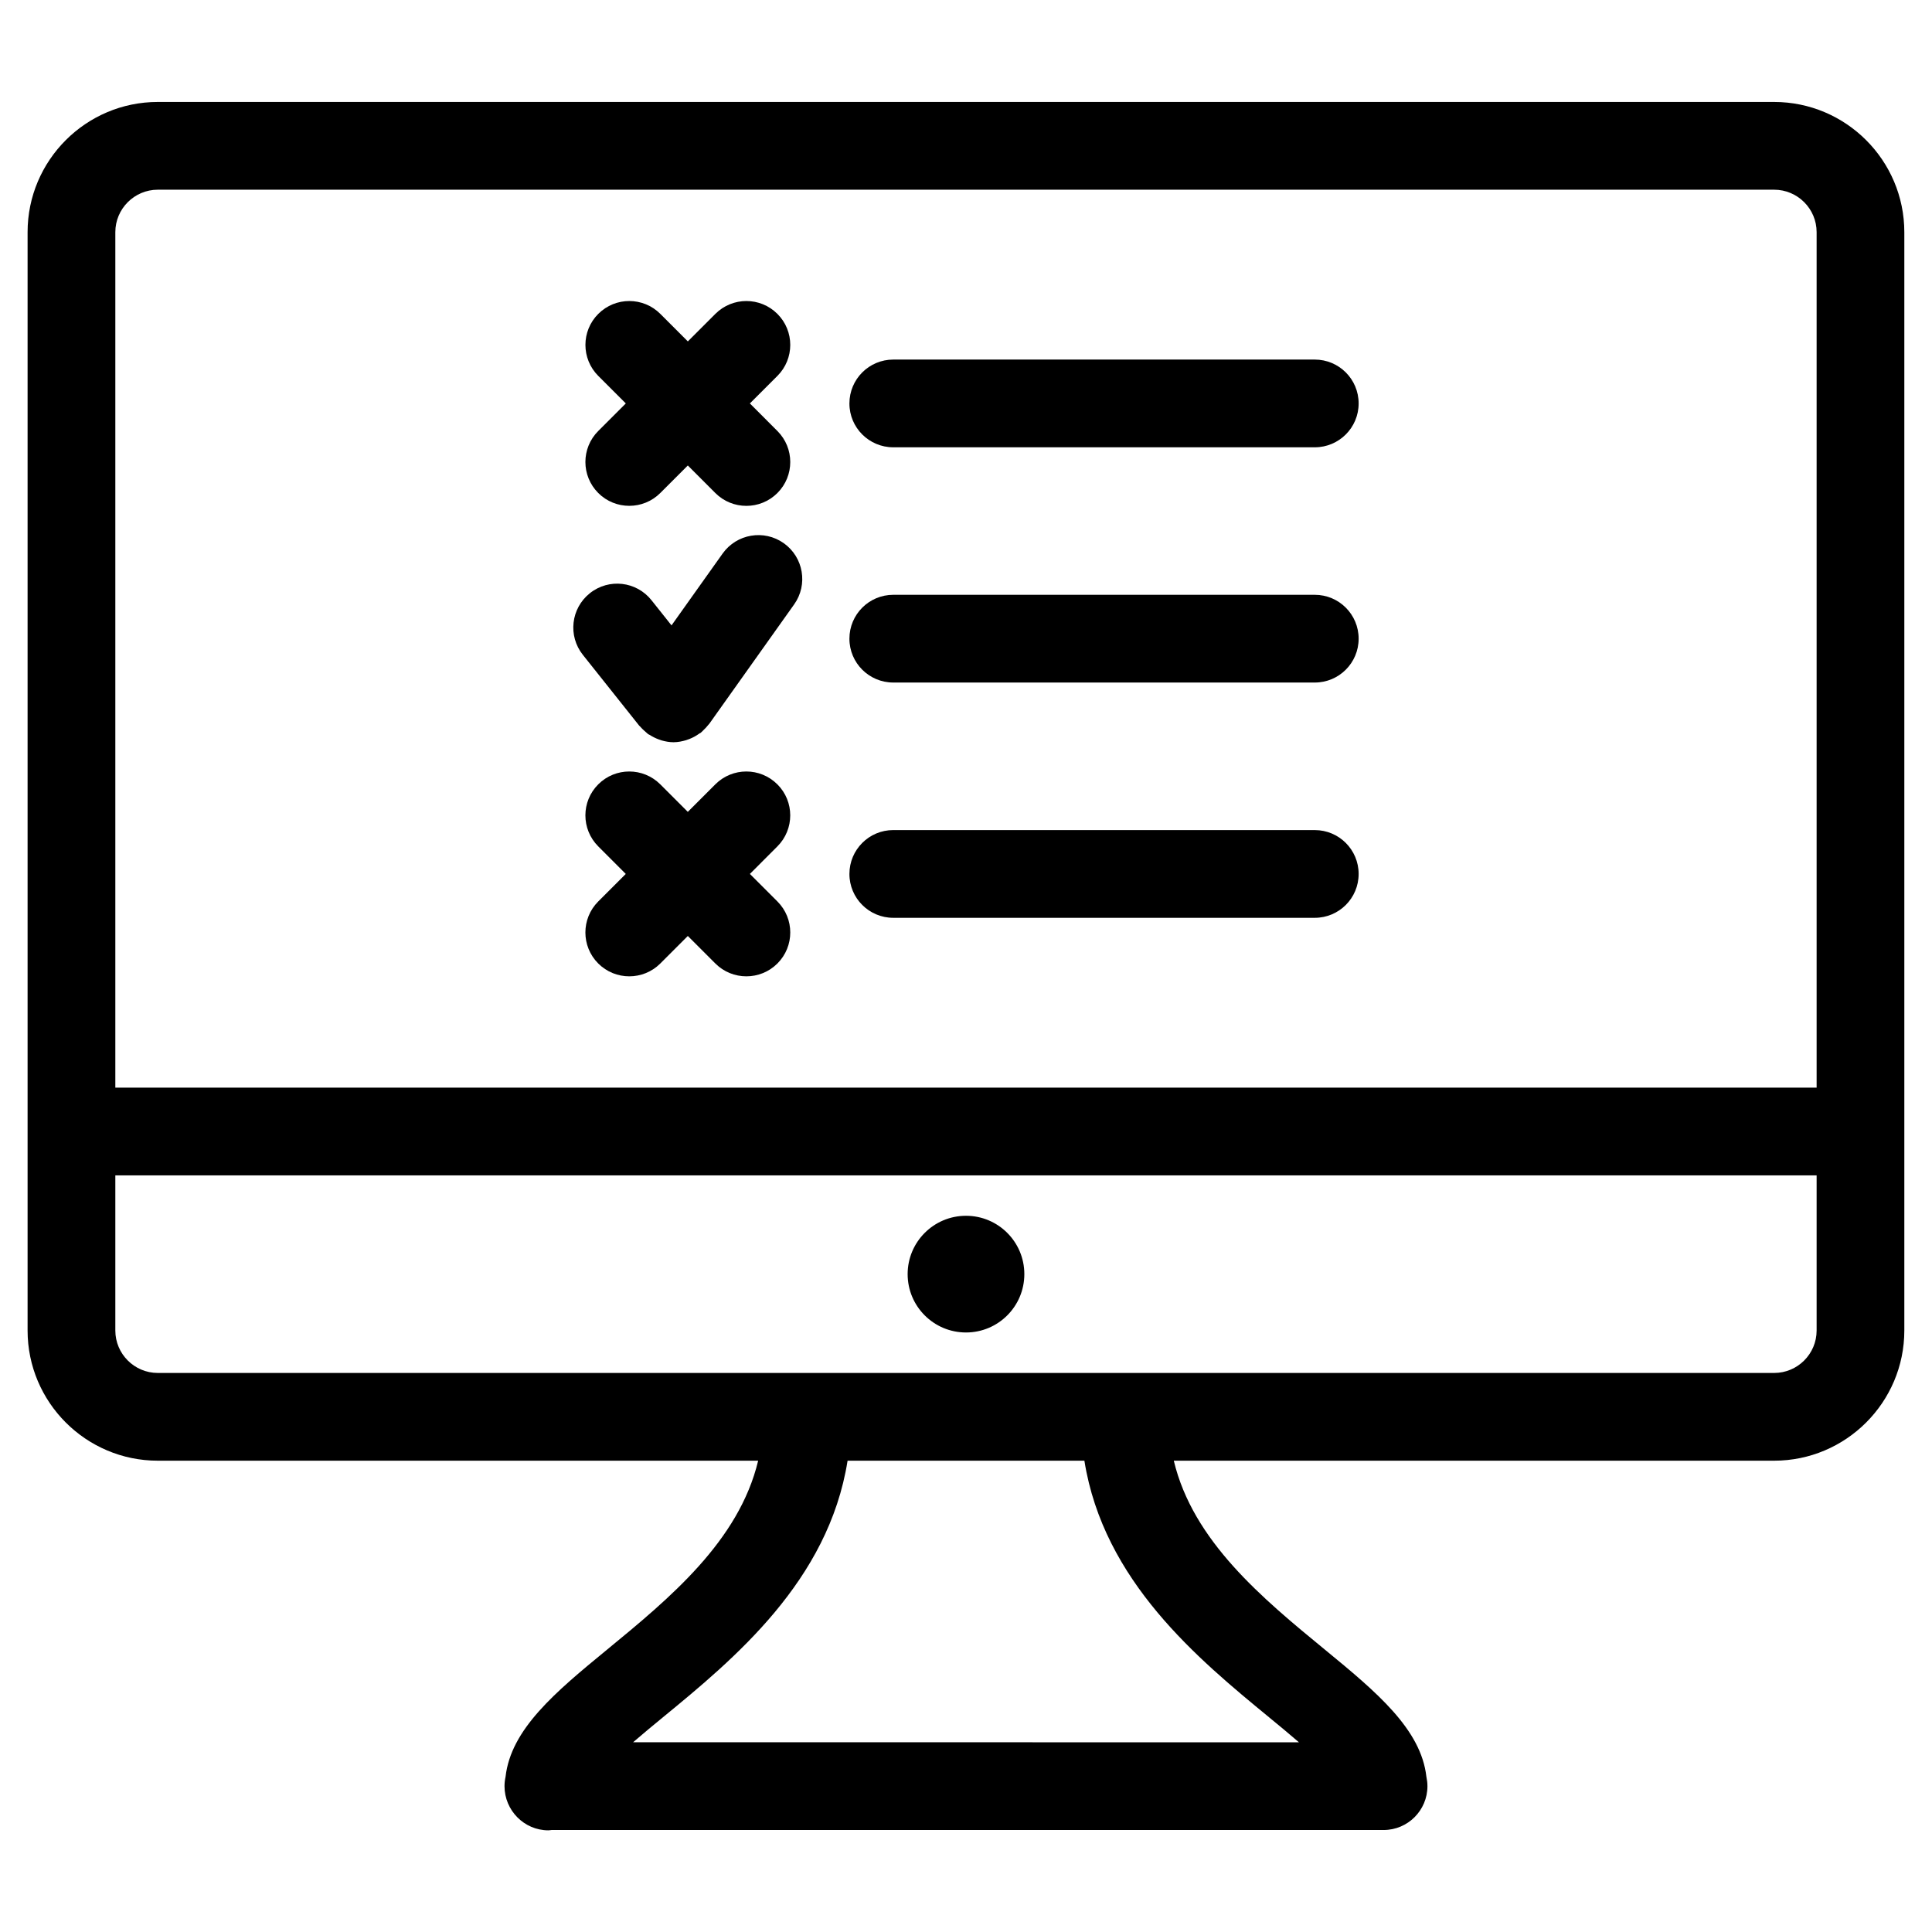 <?xml version="1.0" encoding="UTF-8"?>
<!-- Uploaded to: SVG Repo, www.svgrepo.com, Generator: SVG Repo Mixer Tools -->
<svg fill="#000000" width="800px" height="800px" version="1.1" viewBox="144 144 512 512" xmlns="http://www.w3.org/2000/svg">
 <g>
  <path d="m614.17 171.02h-428.35c-19.027 0-34.508 15.48-34.508 34.508v291.07c0 19.02 15.48 34.5 34.508 34.5h159.1c-5.094 21.309-23.5 36.484-40.07 50.094-13.672 11.223-25.453 21.051-26.871 33.672-0.172 0.805-0.277 1.629-0.277 2.481 0 6.418 5.199 11.711 11.625 11.711 0.285 0 0.559-0.062 0.836-0.086h220.5c6.418 0 11.625-5.207 11.625-11.625 0-0.852-0.109-1.684-0.277-2.481-1.418-12.617-13.199-22.445-26.871-33.672-16.578-13.609-34.988-28.785-40.07-50.094h159.09c19.027 0 34.508-15.48 34.508-34.5v-291.07c0-19.02-15.48-34.508-34.508-34.508zm-428.35 23.254h428.35c6.207 0 11.254 5.047 11.254 11.254v226.7h-450.86v-226.7c0-6.199 5.047-11.254 11.254-11.254zm294.57 404.89c2.387 1.953 5.164 4.246 7.844 6.559l-176.46-0.004c2.684-2.316 5.457-4.606 7.836-6.559 18.891-15.5 43.957-36.172 49.008-68.062h62.758c5.066 31.891 30.141 52.562 49.02 68.066zm133.78-91.316h-428.35c-6.199 0-11.254-5.047-11.254-11.246v-41.117h450.86v41.117c0 6.203-5.047 11.246-11.254 11.246z"/>
  <path d="m415.46 481.66c0 8.539-6.922 15.461-15.461 15.461-8.543 0-15.465-6.922-15.465-15.461 0-8.543 6.922-15.465 15.465-15.465 8.539 0 15.461 6.922 15.461 15.465"/>
  <path d="m302.54 274.65c2.269 2.269 5.246 3.402 8.223 3.402 2.977 0 5.953-1.133 8.223-3.402l7.293-7.293 7.293 7.301c2.269 2.269 5.246 3.402 8.223 3.402 2.977 0 5.953-1.133 8.223-3.402 4.543-4.535 4.543-11.898 0-16.441l-7.293-7.301 7.293-7.293c4.543-4.535 4.543-11.906 0-16.441-4.543-4.543-11.898-4.543-16.441 0l-7.293 7.293-7.293-7.293c-4.543-4.543-11.898-4.543-16.441 0-4.543 4.535-4.543 11.898 0 16.441l7.293 7.293-7.293 7.293c-4.551 4.535-4.551 11.898-0.008 16.441z"/>
  <path d="m313.39 336.3c0.078 0.102 0.188 0.164 0.27 0.262 0.348 0.41 0.742 0.789 1.156 1.156 0.242 0.219 0.473 0.441 0.723 0.637 0.078 0.062 0.141 0.141 0.219 0.195 0.148 0.102 0.316 0.141 0.465 0.234 0.738 0.48 1.512 0.859 2.316 1.156 0.285 0.109 0.566 0.211 0.852 0.293 0.992 0.277 2.008 0.457 3.039 0.465 0.016 0 0.031 0.008 0.047 0.008h0.008 0.008c0.016 0 0.031-0.008 0.047-0.008 1.125-0.008 2.215-0.227 3.285-0.543 0.309-0.094 0.598-0.211 0.898-0.324 0.922-0.363 1.789-0.836 2.606-1.434 0.125-0.094 0.27-0.117 0.395-0.219 0.055-0.047 0.094-0.102 0.148-0.148 0.211-0.172 0.395-0.387 0.59-0.574 0.457-0.434 0.883-0.883 1.254-1.371 0.078-0.102 0.18-0.172 0.246-0.27l22.492-31.641c3.719-5.231 2.496-12.488-2.742-16.215-5.231-3.719-12.488-2.488-16.215 2.742l-13.539 19.035-5.301-6.664c-4-5.039-11.316-5.867-16.332-1.867-5.031 4-5.867 11.309-1.867 16.332z"/>
  <path d="m350.01 351.86c-4.543-4.543-11.906-4.543-16.441 0l-7.293 7.293-7.293-7.293c-4.543-4.543-11.898-4.543-16.441 0-4.543 4.535-4.543 11.898 0 16.441l7.293 7.301-7.293 7.293c-4.543 4.543-4.543 11.906 0 16.441 2.269 2.269 5.246 3.402 8.223 3.402s5.953-1.133 8.223-3.402l7.293-7.293 7.293 7.293c2.269 2.269 5.246 3.402 8.223 3.402s5.953-1.133 8.223-3.402c4.543-4.535 4.543-11.898 0-16.441l-7.293-7.293 7.293-7.301c4.535-4.547 4.535-11.91-0.008-16.441z"/>
  <path d="m380.73 262.54h111.7c6.418 0 11.625-5.199 11.625-11.625 0-6.426-5.207-11.625-11.625-11.625h-111.7c-6.426 0-11.625 5.199-11.625 11.625-0.004 6.426 5.199 11.625 11.625 11.625z"/>
  <path d="m380.73 324.88h111.7c6.418 0 11.625-5.199 11.625-11.625 0-6.426-5.207-11.625-11.625-11.625h-111.7c-6.426 0-11.625 5.199-11.625 11.625-0.004 6.426 5.199 11.625 11.625 11.625z"/>
  <path d="m380.73 387.23h111.7c6.418 0 11.625-5.199 11.625-11.625 0-6.426-5.207-11.625-11.625-11.625l-111.7-0.004c-6.426 0-11.625 5.199-11.625 11.625-0.004 6.426 5.199 11.629 11.625 11.629z"/>
 </g>
</svg>
